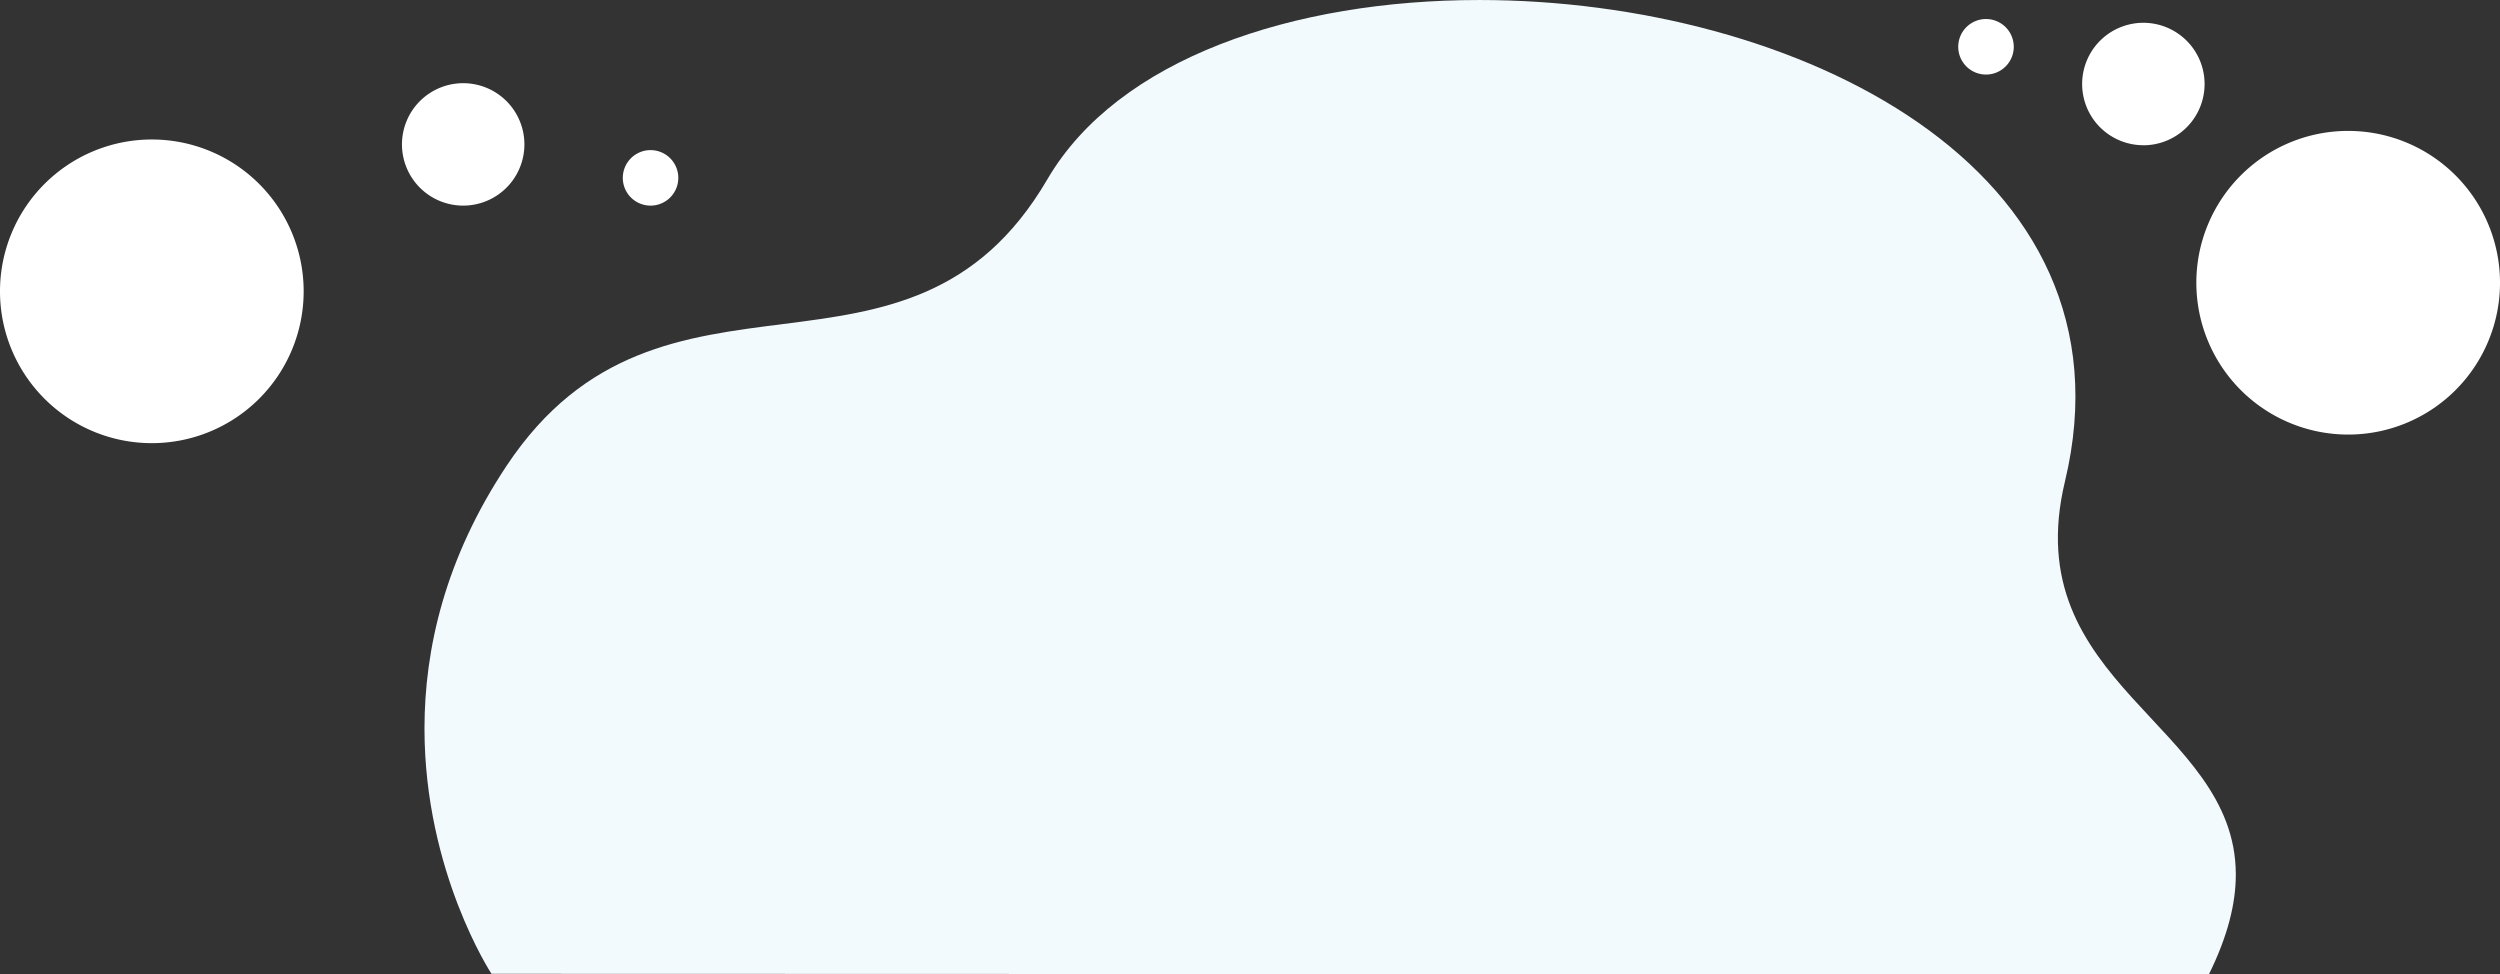 <svg xmlns="http://www.w3.org/2000/svg" xmlns:xlink="http://www.w3.org/1999/xlink" viewBox="0 0 1665.85 649.23"><rect x="0" y="0" width="1665.85" height="649.23" fill="#333333" stroke="none"/><defs><style>.cls-1{fill:none;}.cls-2{clip-path:url(#clip-path);}.cls-3{fill:url(#Безымянный_градиент);}.cls-4{fill:#fff;}</style><clipPath id="clip-path" transform="translate(0 0.01)"><path class="cls-1" d="M697.92,119.44c-92.79,158.9-256.54,34.72-360.33,190.88C296.3,372.44,282.9,432.89,282.85,485.1v.62c.1,95.39,44.65,163.16,44.65,163.16l1144.38.34c12.61-25.51,17.87-47.14,17.93-66.11v-.64c-.3-100.38-146.35-126.2-113.84-261.72C1426.23,111.25,1195.56,0,985.77,0c-124,0-240.83,38.92-287.85,119.44"/></clipPath><linearGradient id="Безымянный_градиент" x1="3561.31" y1="1396.98" x2="3561.31" y2="1396.98" gradientTransform="matrix(1206.96, 0, 0, -649.23, -4298071.16, 907288.34)" gradientUnits="userSpaceOnUse"><stop offset="0" stop-color="#fff"/><stop offset="1" stop-color="#e7f5fa"/></linearGradient></defs><g id="Слой_2" data-name="Слой 2"><g id="Слой_1-2" data-name="Слой 1"><g id="Сгруппировать_888" data-name="Сгруппировать 888"><g class="cls-2"><g id="Сгруппировать_887" data-name="Сгруппировать 887"><rect id="Прямоугольник_420" data-name="Прямоугольник 420" class="cls-3" x="282.85" width="1206.96" height="649.23"/></g></g></g><g id="Сгруппировать_916" data-name="Сгруппировать 916"><path id="Контур_716" data-name="Контур 716" class="cls-4" d="M433.45,137A18.49,18.49,0,1,0,415,118.48h0A18.49,18.49,0,0,0,433.45,137h0" transform="translate(0 0.01)"/><path id="Контур_717" data-name="Контур 717" class="cls-4" d="M308.64,137a40.79,40.79,0,1,0-40.79-40.79A40.8,40.8,0,0,0,308.64,137h0" transform="translate(0 0.01)"/><path id="Контур_718" data-name="Контур 718" class="cls-4" d="M101.16,295.28A101.17,101.17,0,1,0,0,194.11H0A101.16,101.16,0,0,0,101.16,295.28" transform="translate(0 0.01)"/></g><g id="Сгруппировать_917" data-name="Сгруппировать 917"><path id="Контур_716-2" data-name="Контур 716-2" class="cls-4" d="M1323.36,49.67a18.5,18.5,0,1,1,18.49-18.49h0a18.49,18.49,0,0,1-18.49,18.49h0" transform="translate(0 0.01)"/><path id="Контур_717-2" data-name="Контур 717-2" class="cls-4" d="M1428.21,96.76A40.79,40.79,0,1,1,1469,56a40.79,40.79,0,0,1-40.79,40.79h0" transform="translate(0 0.01)"/><path id="Контур_718-2" data-name="Контур 718-2" class="cls-4" d="M1564.69,289.56A101.17,101.17,0,1,1,1665.85,188.4h0a101.16,101.16,0,0,1-101.16,101.16" transform="translate(0 0.01)"/></g></g></g></svg>